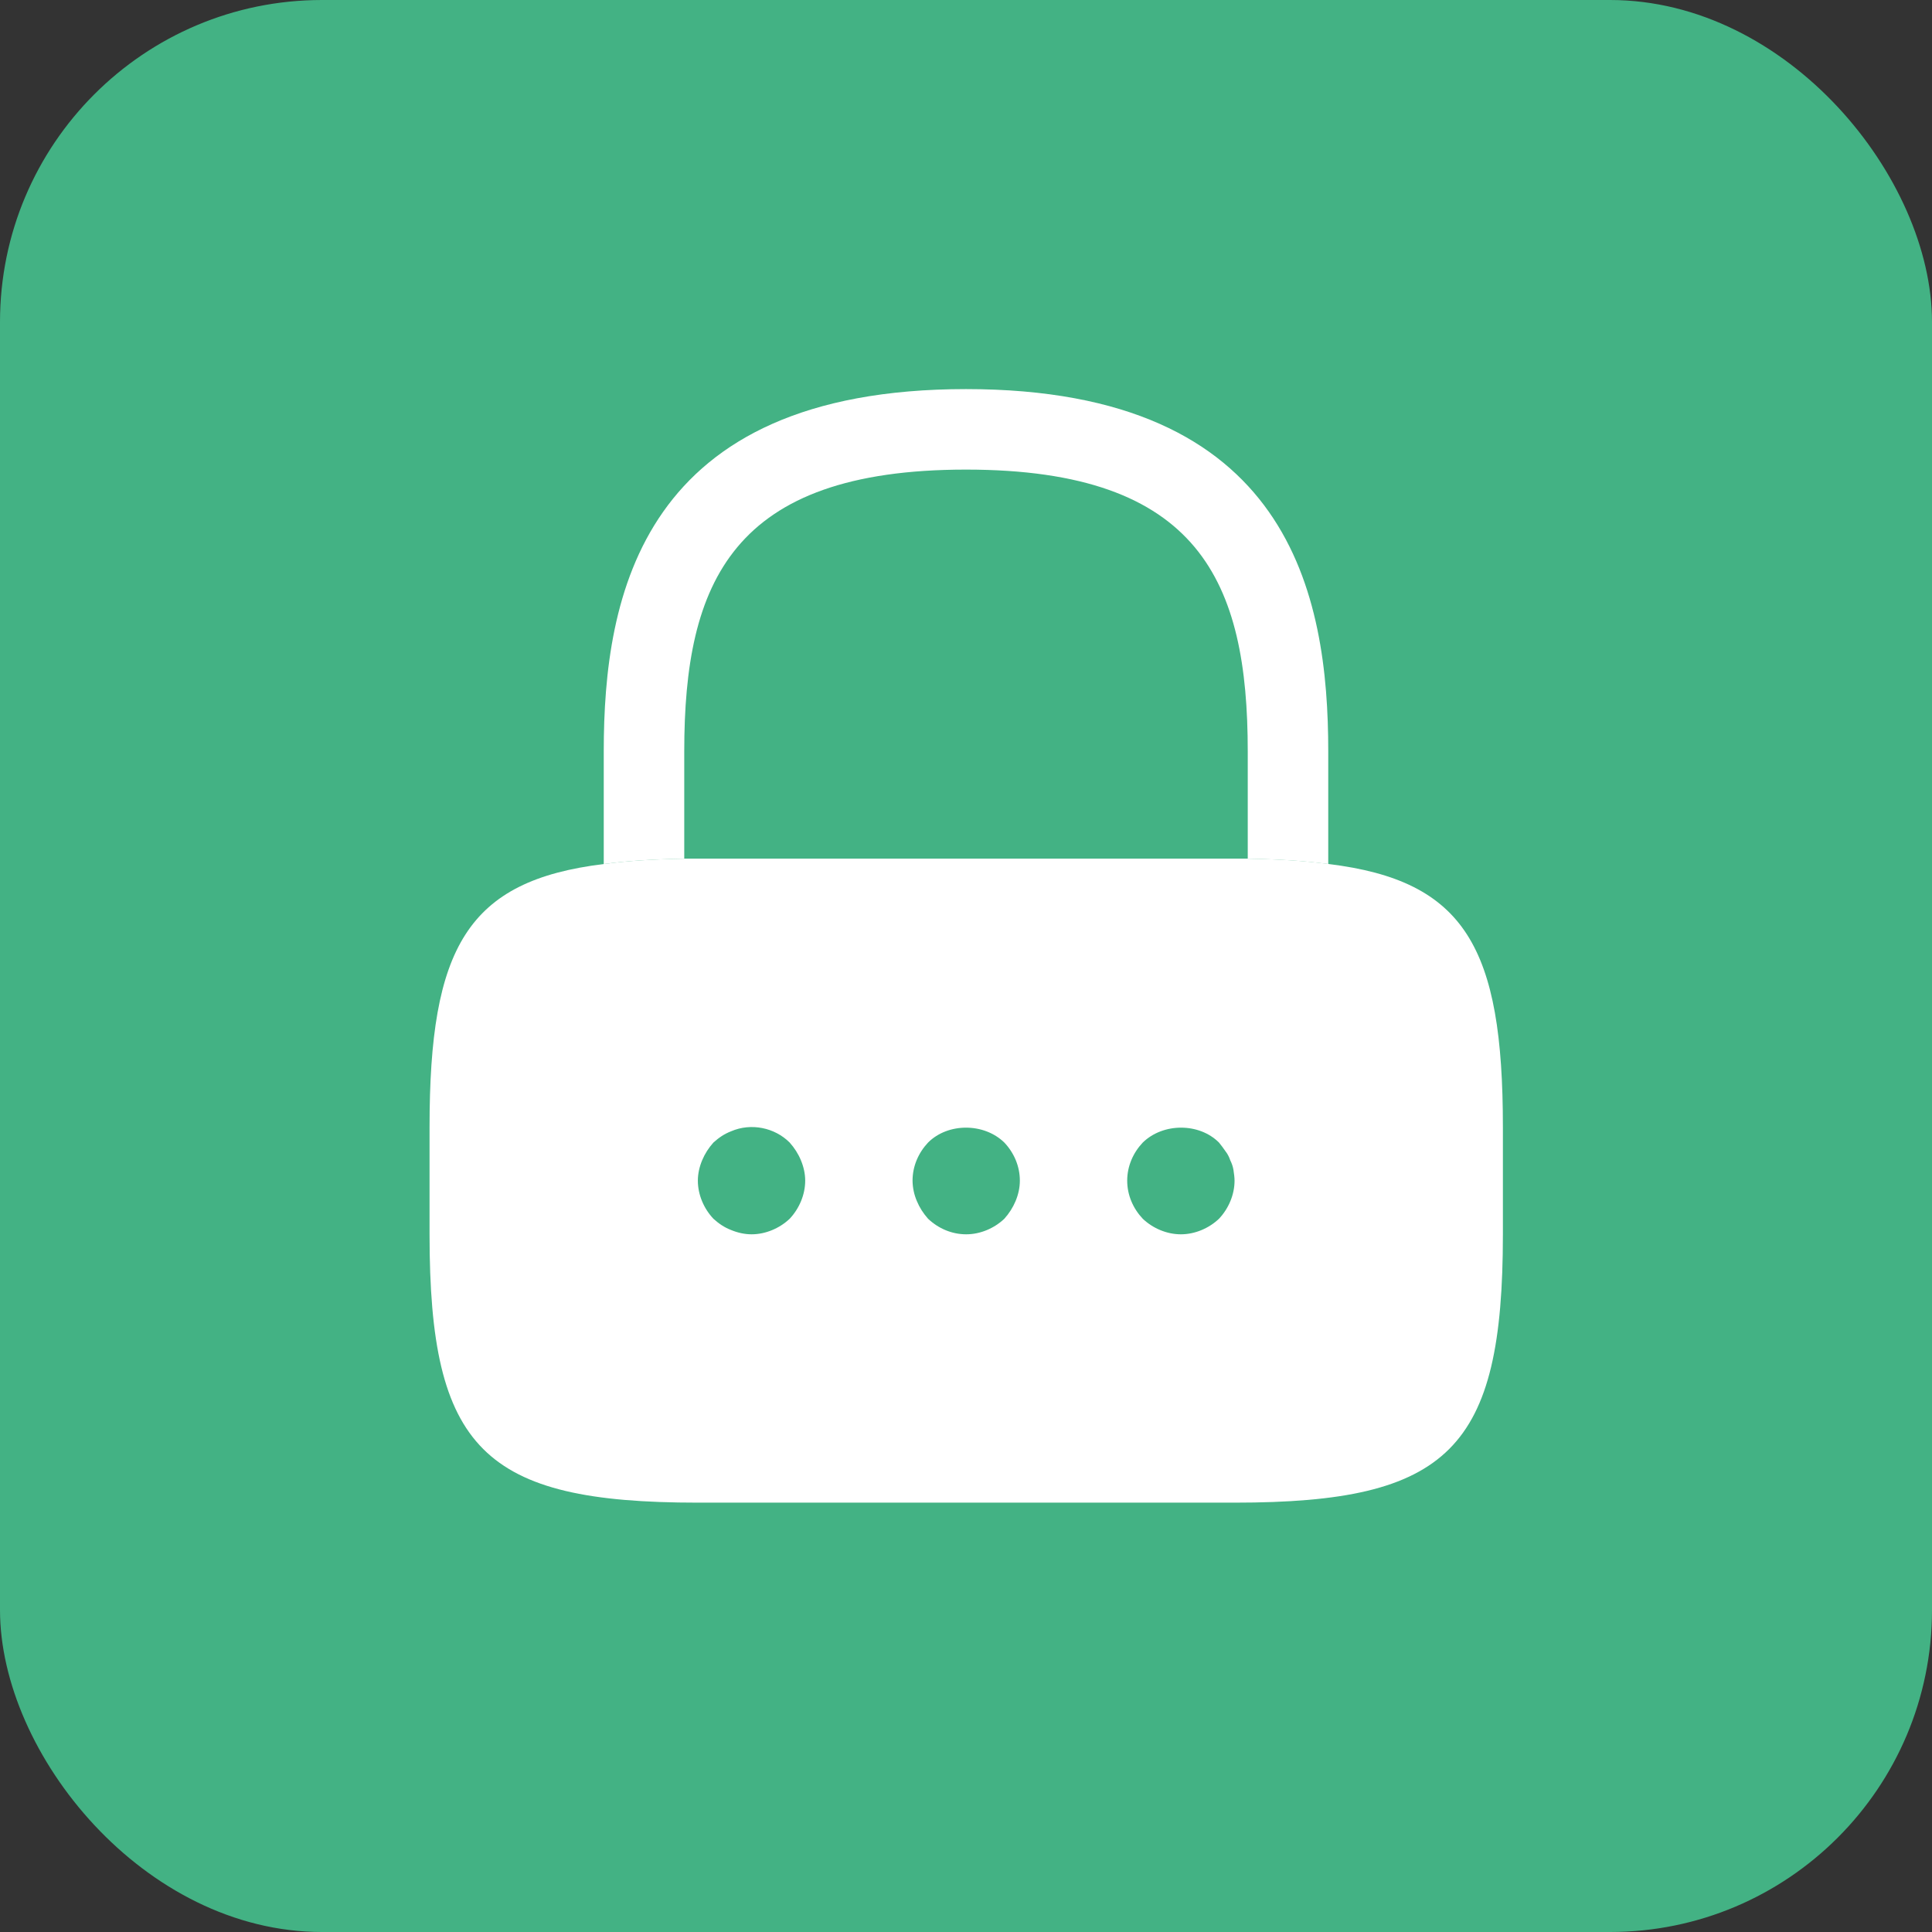 <svg xmlns="http://www.w3.org/2000/svg" width="48" height="48" viewBox="0 0 48 48" fill="none"><rect x="0" y="0" width="48" height="48" fill="#333333" stroke="none"/><rect width="48" height="48" rx="8" fill="#43B284"></rect><path d="M33 18.667V21.467C32.413 21.387 31.747 21.347 31 21.334V18.667C31 14.467 29.813 11.667 24 11.667C18.187 11.667 17 14.467 17 18.667V21.334C16.253 21.347 15.587 21.387 15 21.467V18.667C15 14.8 15.933 9.667 24 9.667C32.067 9.667 33 14.8 33 18.667Z" fill="white"></path><path d="M33.005 21.466C32.419 21.386 31.752 21.346 31.005 21.333H17.005C16.259 21.346 15.592 21.386 15.005 21.466C11.605 21.88 10.672 23.546 10.672 28V30.666C10.672 36 12.005 37.333 17.338 37.333H30.672C36.005 37.333 37.339 36 37.339 30.666V28C37.339 23.546 36.405 21.88 33.005 21.466ZM19.619 30.28C19.365 30.52 19.018 30.666 18.672 30.666C18.498 30.666 18.325 30.626 18.165 30.56C17.992 30.493 17.858 30.4 17.725 30.28C17.485 30.026 17.338 29.68 17.338 29.333C17.338 29.16 17.378 28.986 17.445 28.826C17.512 28.666 17.605 28.52 17.725 28.386C17.858 28.266 17.992 28.173 18.165 28.106C18.659 27.893 19.245 28.013 19.619 28.386C19.738 28.52 19.832 28.666 19.898 28.826C19.965 28.986 20.005 29.16 20.005 29.333C20.005 29.68 19.858 30.026 19.619 30.28ZM25.232 29.84C25.165 30 25.072 30.146 24.952 30.28C24.698 30.52 24.352 30.666 24.005 30.666C23.645 30.666 23.312 30.52 23.058 30.28C22.939 30.146 22.845 30 22.779 29.84C22.71 29.679 22.674 29.507 22.672 29.333C22.672 28.973 22.819 28.64 23.058 28.386C23.552 27.893 24.445 27.893 24.952 28.386C25.192 28.64 25.338 28.973 25.338 29.333C25.338 29.506 25.299 29.68 25.232 29.84ZM30.285 30.28C30.032 30.52 29.685 30.666 29.338 30.666C28.992 30.666 28.645 30.52 28.392 30.28C28.152 30.026 28.005 29.693 28.005 29.333C28.005 28.973 28.152 28.64 28.392 28.386C28.898 27.893 29.792 27.893 30.285 28.386C30.338 28.453 30.392 28.52 30.445 28.6C30.498 28.666 30.538 28.746 30.565 28.826C30.605 28.906 30.632 28.986 30.645 29.066C30.659 29.16 30.672 29.253 30.672 29.333C30.672 29.68 30.525 30.026 30.285 30.28Z" fill="white"></path></svg>